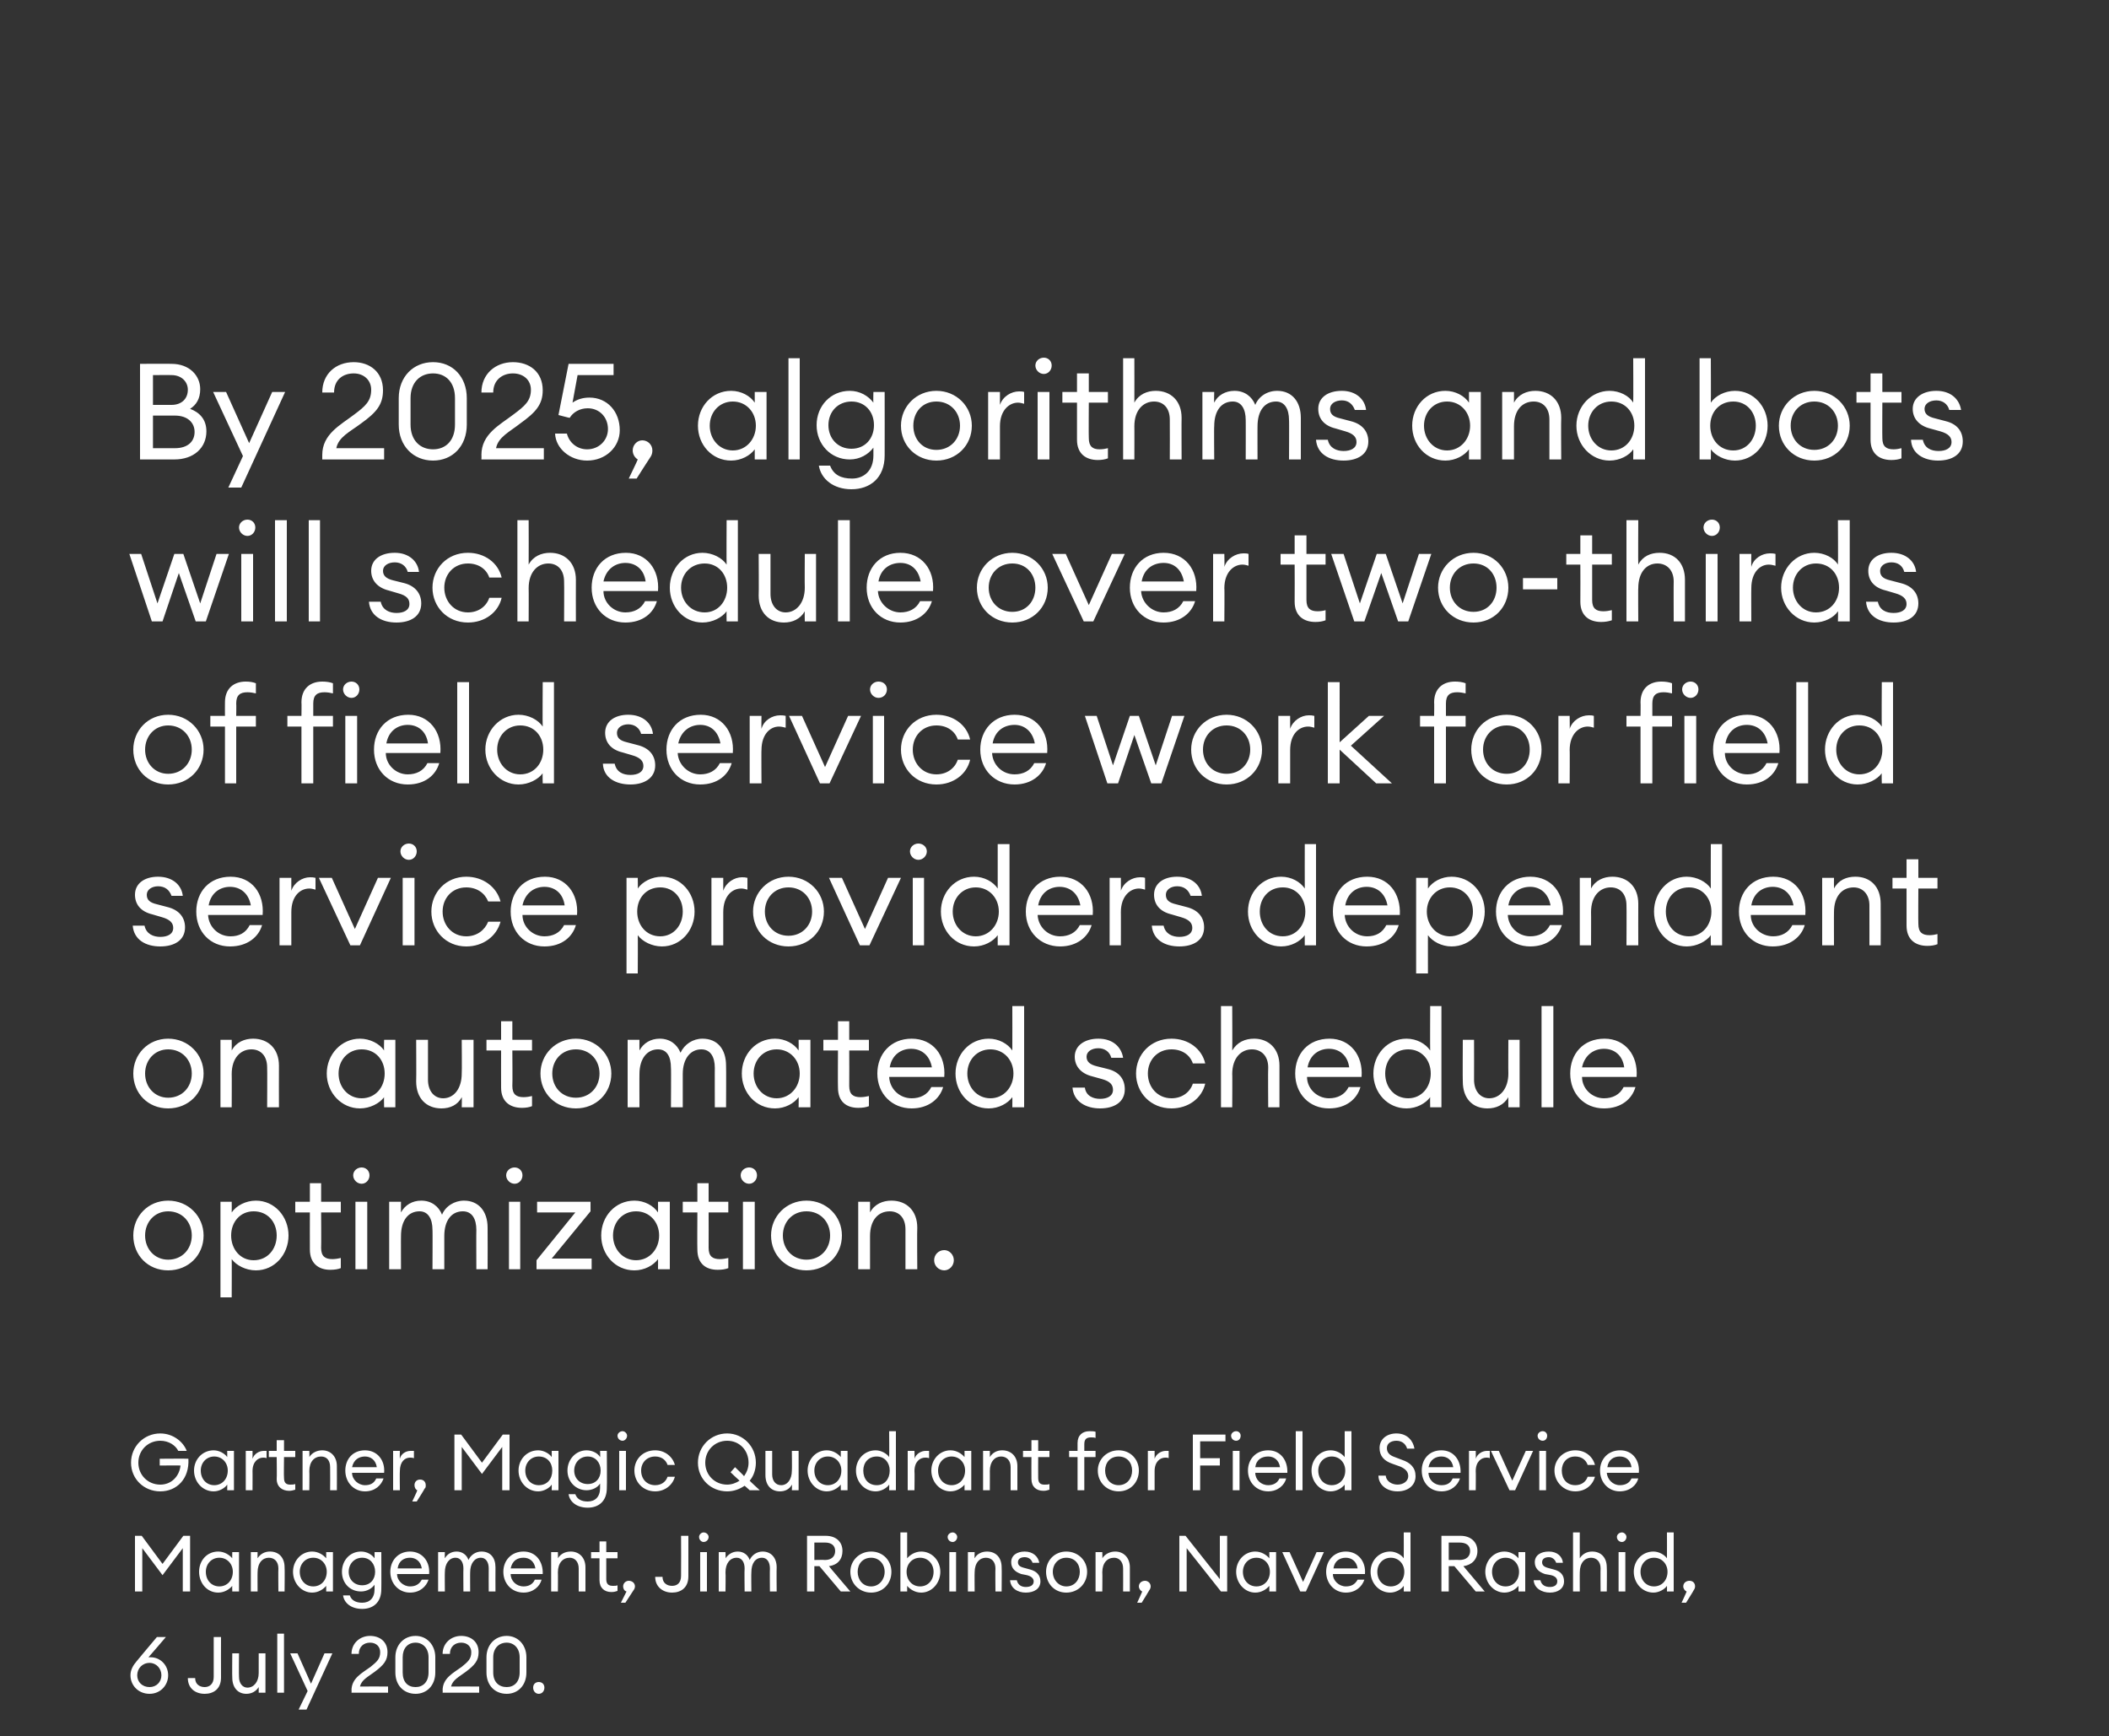 <?xml version="1.0" standalone="no"?><!DOCTYPE svg PUBLIC "-//W3C//DTD SVG 1.1//EN" "http://www.w3.org/Graphics/SVG/1.1/DTD/svg11.dtd"><svg xmlns="http://www.w3.org/2000/svg" version="1.1" width="375px" height="308.7px" viewBox="0 0 375 308.7"><rect x="0" y="0" width="375" height="308.7" fill="#333333" stroke="none"/><desc>By 2025, algorithms and bots will schedule over two-thirds of field service work for field service providers dependen</desc><defs/><g id="Polygon79208"><path d="m26.6 301.2c-2 0-3.4-1.5-3.4-3.3c0-1 .5-1.8 1.1-2.5c0-.03 3.6-4.3 3.6-4.3h1.6s-3.08 3.6-3.1 3.6h.4c1.7 0 3.1 1.4 3.1 3.2c0 1.8-1.4 3.3-3.3 3.3zm0-1.2c1.2 0 2.1-.9 2.1-2.1c0-1.2-.9-2.2-2.1-2.2c-1.3 0-2.2 1-2.2 2.2c0 1.2.9 2.1 2.2 2.1zm9.8 1.2c-1.7 0-3-1-3-2.8h1.3c0 1.1.8 1.6 1.7 1.6c.8 0 1.6-.5 1.6-1.8v-7.1h1.3s-.02 7.2 0 7.2c0 2.1-1.4 2.9-2.9 2.9zm4.9-7.2h1.2s-.04 4.16 0 4.2c0 1.1.6 1.9 1.5 1.9c1.1 0 2-1 2-2.6V294h1.2v7H46v-1c-.5.8-1.3 1.2-2.2 1.2c-1.5 0-2.5-1.1-2.5-2.9c-.04.04 0-4.3 0-4.3zm8-3.5h1.2V301h-1.2v-10.5zm3.8 13.5l1.6-3.3l-3.1-6.7h1.3l2.4 5.4l2.4-5.4h1.4l-4.6 10h-1.4zm15.9-3h-6.5s.05-.43 0-.4c0-2.2 1.9-3.1 3.4-4.2c1.1-.9 1.7-1.4 1.7-2.6c0-1-.7-1.7-1.8-1.7c-1.1 0-2 .7-2 2h-1.3c0-1.9 1.5-3.2 3.3-3.2c1.7 0 3.1 1 3.1 2.9c0 1.5-.7 2.3-2.3 3.5c-1.2.9-2.3 1.4-2.6 2.6c.03-.02 5 0 5 0v1.1zm4.9.2c-2.1 0-3.6-1.5-3.6-3.8v-2.7c0-2.2 1.5-3.8 3.6-3.8c2 0 3.5 1.6 3.5 3.8v2.7c0 2.3-1.5 3.8-3.5 3.8zm0-1.2c1.3 0 2.3-.9 2.3-2.6v-2.7c0-1.6-1-2.6-2.3-2.6c-1.4 0-2.3 1-2.3 2.6v2.7c0 1.7.9 2.6 2.3 2.6zm11.3 1h-6.5s.05-.43 0-.4c0-2.2 1.9-3.1 3.4-4.2c1.1-.9 1.7-1.4 1.7-2.6c0-1-.7-1.7-1.8-1.7c-1.1 0-2 .7-2 2h-1.3c0-1.9 1.5-3.2 3.3-3.2c1.7 0 3.1 1 3.1 2.9c0 1.5-.7 2.3-2.3 3.5c-1.2.9-2.3 1.4-2.6 2.6c.03-.02 5 0 5 0v1.1zm4.9.2c-2.1 0-3.6-1.5-3.6-3.8v-2.7c0-2.2 1.5-3.8 3.6-3.8c2 0 3.5 1.6 3.5 3.8v2.7c0 2.3-1.5 3.8-3.5 3.8zm0-1.2c1.3 0 2.3-.9 2.3-2.6v-2.7c0-1.6-1-2.6-2.3-2.6c-1.4 0-2.4 1-2.4 2.6v2.7c0 1.7 1 2.6 2.4 2.6zm5.7 1.2c-.6 0-1-.5-1-1.1c0-.6.4-1 1-1c.6 0 1 .4 1 1c0 .6-.4 1.1-1 1.1z" stroke="none" fill="#fff"/></g><g id="Polygon79207"><path d="m25.3 275.3v7.7H24v-9.9h1.2l3.7 5l3.7-5h1.2v9.9h-1.3v-7.7l-3.6 4.8l-3.6-4.8zm13.5.6c1.1 0 2 .6 2.5 1.2c-.03.02 0-1.1 0-1.1h1.2v7h-1.2s-.03-1.03 0-1c-.5.6-1.4 1.2-2.5 1.2c-2 0-3.4-1.7-3.4-3.7c0-2 1.4-3.6 3.4-3.6zm.2 1.1c-1.4 0-2.4 1.1-2.4 2.5c0 1.5 1 2.6 2.4 2.6c1.4 0 2.4-1.1 2.4-2.6c0-1.4-1-2.5-2.4-2.5zm5.6-1h1.2s-.02 1.12 0 1.1c.5-.8 1.3-1.2 2.2-1.2c1.6 0 2.6 1.1 2.6 2.8c.05.03 0 4.3 0 4.3h-1.1s-.04-4.09 0-4.1c0-1.2-.7-1.9-1.7-1.9c-1.1 0-2 .9-2 2.6c-.02-.03 0 3.4 0 3.4h-1.2v-7zm10.9-.1c1.1 0 2 .6 2.5 1.2V276h1.2v7H58v-1c-.5.6-1.4 1.2-2.5 1.2c-1.9 0-3.4-1.7-3.4-3.7c0-2 1.5-3.6 3.4-3.6zm.2 1.1c-1.4 0-2.4 1.1-2.4 2.5c0 1.5 1 2.6 2.4 2.6c1.4 0 2.4-1.1 2.4-2.6c0-1.4-1-2.5-2.4-2.5zm6.5 6.7c.3.9 1.1 1.3 2.2 1.3c1.3 0 2.2-.8 2.2-2.4v-.8c-.5.7-1.4 1.2-2.4 1.2c-2 0-3.4-1.5-3.4-3.5c0-2 1.4-3.6 3.4-3.6c1 0 1.9.5 2.4 1.2c.02.02 0-1.1 0-1.1h1.2s.03 6.62 0 6.6c0 2.4-1.5 3.5-3.4 3.5c-1.9 0-3.2-1-3.4-2.4h1.2zm2.2-6.7c-1.4 0-2.4 1.1-2.4 2.5c0 1.4 1 2.4 2.4 2.4c1.4 0 2.3-1 2.3-2.4c0-1.4-.9-2.5-2.3-2.5zm8.5 6.2c-2 0-3.5-1.6-3.5-3.7c0-2 1.4-3.6 3.5-3.6c2.2 0 3.6 1.8 3.4 4h-5.7c0 1.2 1.1 2.2 2.3 2.2c.9 0 1.6-.3 2.1-1.2h1.2c-.4 1.2-1.5 2.3-3.3 2.3zm-2.2-4.3h4.3c-.2-1.3-1.1-1.9-2.1-1.9c-1 0-2 .5-2.2 1.9zm7.2-2.9h1.2s-.03 1.12 0 1.1c.4-.7 1.1-1.2 2.1-1.2c1 0 1.8.6 2.1 1.5c.4-.9 1.3-1.5 2.3-1.5c1.6 0 2.5 1.1 2.5 2.8c-.02.05 0 4.3 0 4.3h-1.2s-.02-4.07 0-4.1c0-1.1-.5-1.9-1.4-1.9c-1.1 0-1.9 1-1.9 2.6c-.02-.03 0 3.4 0 3.4h-1.2s-.03-4.07 0-4.1c0-1.1-.5-1.9-1.4-1.9c-1.1 0-1.9 1-1.9 2.6c-.03-.03 0 3.4 0 3.4h-1.2v-7zm15.2 7.2c-2.1 0-3.6-1.6-3.6-3.7c0-2 1.4-3.6 3.6-3.6c2.2 0 3.5 1.8 3.4 4h-5.7c0 1.2 1 2.2 2.3 2.2c.8 0 1.6-.3 2-1.2h1.2c-.3 1.2-1.5 2.3-3.2 2.3zm-2.3-4.3h4.4c-.2-1.3-1.1-1.9-2.1-1.9c-1.1 0-2 .5-2.3 1.9zM98 276h1.2s.03 1.12 0 1.1c.5-.8 1.3-1.2 2.3-1.2c1.5 0 2.6 1.1 2.6 2.8v4.3h-1.2v-4.1c0-1.2-.7-1.9-1.6-1.9c-1.2 0-2.1.9-2.1 2.6c.03-.03 0 3.4 0 3.4H98v-7zm10.7 7.1c-1.2 0-2.1-.7-2.1-2.1v-3.9h-1.5V276h1.5v-1.9h1.2v1.9h2v1.1h-2v3.7c0 .9.4 1.2 1.2 1.2c.3 0 .6 0 .8-.1v1c-.3.1-.6.2-1.1.2zm2.5 1.9h-.8l1-2c-.4-.1-.6-.5-.6-.9c0-.6.5-1 1-1c.6 0 1.1.4 1.1 1c0 .2-.1.5-.2.6l-1.5 2.3zm8.3-1.8c-1.6 0-3-1-3-2.8h1.3c0 1.1.8 1.6 1.7 1.6c.9 0 1.6-.5 1.6-1.8c.03-.04 0-7.1 0-7.1h1.3s.01 7.2 0 7.2c0 2.1-1.4 2.9-2.9 2.9zm5.6-9c-.4 0-.8-.4-.8-.9c0-.4.4-.8.8-.8c.5 0 .9.4.9.8c0 .5-.4.9-.9.9zm-.6 1.8h1.2v7h-1.2v-7zm3.3 0h1.2s.05 1.12 0 1.1c.5-.7 1.2-1.2 2.2-1.2c1 0 1.8.6 2.1 1.5c.4-.9 1.3-1.5 2.3-1.5c1.5 0 2.5 1.1 2.5 2.8c-.04.05 0 4.3 0 4.3h-1.2s-.04-4.07 0-4.1c0-1.1-.5-1.9-1.4-1.9c-1.2 0-1.9 1-1.9 2.6c-.04-.03 0 3.4 0 3.4h-1.2s-.05-4.07 0-4.1c0-1.1-.5-1.9-1.4-1.9c-1.2 0-2 1-2 2.6c.05-.03 0 3.4 0 3.4h-1.2v-7zm15.7-2.9s3.34.01 3.3 0c1.9 0 3 1.1 3 2.7c0 1.5-.9 2.5-2.4 2.7c-.04.01 3.8 4.5 3.8 4.5h-1.7l-3.8-4.5h-.9v4.5h-1.3v-9.9zm3.2 4.3c1.1 0 1.8-.6 1.8-1.6c0-1-.7-1.5-1.8-1.5h-1.9v3.1s1.89-.04 1.9 0zm8.2 5.8c-2.1 0-3.7-1.6-3.7-3.7c0-2 1.6-3.6 3.7-3.6c2.1 0 3.6 1.6 3.6 3.6c0 2.1-1.5 3.7-3.6 3.7zm0-1.1c1.4 0 2.4-1.2 2.4-2.6c0-1.4-1-2.5-2.4-2.5c-1.5 0-2.4 1.1-2.4 2.5c0 1.4.9 2.6 2.4 2.6zm6.4.9h-1.2v-10.5h1.2v4.6c.5-.6 1.4-1.2 2.5-1.2c1.9 0 3.4 1.6 3.4 3.6c0 2-1.5 3.7-3.4 3.7c-1.1 0-2-.6-2.5-1.2v1zm2.3-6c-1.4 0-2.4 1.1-2.4 2.5c0 1.5 1 2.6 2.4 2.6c1.4 0 2.4-1.1 2.4-2.6c0-1.4-1-2.5-2.4-2.5zm5.8-2.8c-.5 0-.9-.4-.9-.9c0-.4.4-.8.9-.8c.4 0 .8.4.8.8c0 .5-.4.9-.8.9zm-.6 1.8h1.2v7h-1.2v-7zm3.3 0h1.2s-.03 1.12 0 1.1c.4-.8 1.3-1.2 2.2-1.2c1.6 0 2.6 1.1 2.6 2.8c.04.03 0 4.3 0 4.3H177s-.04-4.09 0-4.1c0-1.2-.7-1.9-1.7-1.9c-1.1 0-2 .9-2 2.6c-.03-.03 0 3.4 0 3.4h-1.2v-7zm10.3 7.2c-1.5 0-2.7-.8-2.8-2.2h1.2c.2.9.9 1.2 1.6 1.2c.8 0 1.4-.3 1.4-1c0-.5-.4-.9-1.2-1.1l-1-.2c-1.2-.4-1.8-1.1-1.8-2.1c0-1.2 1-1.9 2.4-1.9c1.5 0 2.4.9 2.6 2h-1.2c-.2-.6-.7-1-1.4-1c-.7 0-1.2.3-1.2.9c0 .5.3.8 1.1 1l1.1.3c1.1.3 1.8 1 1.8 2.1c0 1.3-1.1 2-2.6 2zm7.2 0c-2.1 0-3.6-1.6-3.6-3.7c0-2 1.5-3.6 3.6-3.6c2.1 0 3.7 1.6 3.7 3.6c0 2.1-1.6 3.7-3.7 3.7zm0-1.1c1.5 0 2.4-1.2 2.4-2.6c0-1.4-.9-2.5-2.4-2.5c-1.4 0-2.4 1.1-2.4 2.5c0 1.4 1 2.6 2.4 2.6zm5.2-6.1h1.2s.04 1.12 0 1.1c.5-.8 1.4-1.2 2.3-1.2c1.5 0 2.6 1.1 2.6 2.8v4.3h-1.2s.02-4.09 0-4.1c0-1.2-.7-1.9-1.6-1.9c-1.2 0-2.1.9-2.1 2.6c.04-.03 0 3.4 0 3.4h-1.2v-7zm8.2 9h-.8s.91-1.96.9-2c-.3-.1-.6-.5-.6-.9c0-.6.5-1 1.1-1c.5 0 1 .4 1 1c0 .2-.1.5-.2.6c.01.04-1.4 2.3-1.4 2.3zm14.1-2l-6.1-7.7v7.7h-1.3v-9.9h1.1l6.1 7.7v-7.7h1.3v9.9h-1.1zm6.1-7.1c1.1 0 2 .6 2.5 1.2V276h1.2v7h-1.2v-1c-.5.6-1.4 1.2-2.5 1.2c-1.9 0-3.4-1.7-3.4-3.7c0-2 1.5-3.6 3.4-3.6zm.2 1.1c-1.4 0-2.4 1.1-2.4 2.5c0 1.5 1 2.6 2.4 2.6c1.4 0 2.4-1.1 2.4-2.6c0-1.4-1-2.5-2.4-2.5zm4.6-1h1.3l2.4 5.3l2.4-5.3h1.3l-3.2 7h-1l-3.2-7zm11.3 7.2c-2 0-3.5-1.6-3.5-3.7c0-2 1.4-3.6 3.5-3.6c2.2 0 3.6 1.8 3.4 4H237c0 1.2 1.1 2.2 2.3 2.2c.9 0 1.6-.3 2.1-1.2h1.2c-.4 1.2-1.5 2.3-3.3 2.3zm-2.2-4.3h4.3c-.2-1.3-1.1-1.9-2.1-1.9c-1 0-2 .5-2.2 1.9zm10.1-3c1 0 2 .6 2.4 1.2c.02.02 0-4.6 0-4.6h1.2V283h-1.2s.02-1.03 0-1c-.4.6-1.4 1.2-2.4 1.2c-2 0-3.5-1.7-3.5-3.7c0-2 1.5-3.6 3.5-3.6zm.1 1.1c-1.4 0-2.4 1.1-2.4 2.5c0 1.5 1 2.6 2.4 2.6c1.4 0 2.4-1.1 2.4-2.6c0-1.4-1-2.5-2.4-2.5zm9-3.9s3.39.01 3.4 0c1.8 0 3 1.1 3 2.7c0 1.5-1 2.5-2.5 2.7l3.8 4.5h-1.6l-3.8-4.5h-1v4.5h-1.3v-9.9zm3.2 4.3c1.2 0 1.9-.6 1.9-1.6c0-1-.7-1.5-1.9-1.5h-1.9v3.1s1.94-.04 1.9 0zm8-1.5c1.1 0 2 .6 2.5 1.2V276h1.2v7H270v-1c-.5.6-1.4 1.2-2.5 1.2c-1.9 0-3.4-1.7-3.4-3.7c0-2 1.5-3.6 3.4-3.6zm.2 1.1c-1.4 0-2.4 1.1-2.4 2.5c0 1.5 1 2.6 2.4 2.6c1.4 0 2.4-1.1 2.4-2.6c0-1.4-1-2.5-2.4-2.5zm7.9 6.2c-1.5 0-2.8-.8-2.9-2.2h1.2c.2.9.9 1.2 1.7 1.2c.7 0 1.3-.3 1.3-1c0-.5-.3-.9-1.1-1.1l-1.1-.2c-1.2-.4-1.8-1.1-1.8-2.1c0-1.2 1-1.9 2.5-1.9c1.5 0 2.4.9 2.5 2h-1.2c-.2-.6-.7-1-1.3-1c-.7 0-1.2.3-1.2.9c0 .5.3.8 1 1l1.1.3c1.2.3 1.8 1 1.8 2.1c0 1.3-1.1 2-2.5 2zm4.1-10.7h1.2s-.02 4.62 0 4.6c.5-.8 1.3-1.2 2.2-1.2c1.6 0 2.6 1.1 2.6 2.8c.05.03 0 4.3 0 4.3h-1.1s-.04-4.09 0-4.1c0-1.2-.7-1.9-1.7-1.9c-1.1 0-2 .9-2 2.6c-.02-.03 0 3.4 0 3.4h-1.2v-10.5zm8.7 1.7c-.5 0-.9-.4-.9-.9c0-.4.4-.8.9-.8c.4 0 .8.4.8.8c0 .5-.4.9-.8.9zm-.6 1.8h1.2v7h-1.2v-7zm6.2-.1c1 0 2 .6 2.4 1.2c.02.02 0-4.6 0-4.6h1.2V283h-1.2s.02-1.03 0-1c-.4.6-1.4 1.2-2.4 1.2c-2 0-3.5-1.7-3.5-3.7c0-2 1.5-3.6 3.5-3.6zm.1 1.1c-1.4 0-2.4 1.1-2.4 2.5c0 1.5 1 2.6 2.4 2.6c1.4 0 2.4-1.1 2.4-2.6c0-1.4-1-2.5-2.4-2.5zm5.7 8h-.8s.92-1.96.9-2c-.3-.1-.6-.5-.6-.9c0-.6.5-1 1.1-1c.6 0 1 .4 1 1c0 .2-.1.5-.2.6c.02.04-1.4 2.3-1.4 2.3z" stroke="none" fill="#fff"/></g><g id="Polygon79206"><path d="m28.5 254.9c2.3 0 4.1 1.5 4.7 3.1h-1.5c-.5-1-1.7-1.8-3.2-1.8c-2.2 0-3.9 1.7-3.9 3.9c0 2.2 1.7 3.9 3.9 3.9c2 0 3.4-1.5 3.6-3.4c.03-.02-3.7 0-3.7 0v-1.2s5.06-.04 5.1 0c.2 3.6-2.1 5.8-5 5.8c-2.9 0-5.2-2.2-5.2-5.1c0-2.9 2.3-5.2 5.2-5.2zm9.5 3c1 0 2 .6 2.4 1.2c.02.02 0-1.1 0-1.1h1.2v7h-1.2s.02-1.03 0-1c-.4.6-1.4 1.2-2.4 1.2c-2 0-3.5-1.7-3.5-3.7c0-2 1.5-3.6 3.5-3.6zm.1 1.1c-1.4 0-2.4 1.1-2.4 2.5c0 1.5 1 2.6 2.4 2.6c1.4 0 2.4-1.1 2.4-2.6c0-1.4-1-2.5-2.4-2.5zm5.6-1h1.2s.02 1.4 0 1.4c.3-.9 1.2-1.4 2-1.4h.5v1.3c-.2-.1-.4-.1-.6-.1c-.9 0-1.9.7-1.9 2.4c.02-.03 0 3.4 0 3.4h-1.2v-7zm7.7 7.1c-1.2 0-2.2-.7-2.2-2.1c.05-.03 0-3.9 0-3.9h-1.4V258h1.4v-1.9h1.3v1.9h2v1.1h-2s-.05 3.72 0 3.7c0 .9.4 1.2 1.1 1.2c.3 0 .6 0 .9-.1v1c-.3.1-.7.2-1.1.2zm2.4-7.1h1.2s.04 1.12 0 1.1c.5-.8 1.4-1.2 2.3-1.2c1.5 0 2.6 1.1 2.6 2.8c.02.03 0 4.3 0 4.3h-1.2s.03-4.09 0-4.1c0-1.2-.6-1.9-1.6-1.9c-1.2 0-2.1.9-2.1 2.6c.04-.03 0 3.4 0 3.4h-1.2v-7zm11.1 7.2c-2 0-3.5-1.6-3.5-3.7c0-2 1.3-3.6 3.5-3.6c2.2 0 3.6 1.8 3.4 4h-5.7c0 1.2 1.1 2.2 2.3 2.2c.9 0 1.6-.3 2-1.2h1.3c-.4 1.2-1.5 2.3-3.3 2.3zm-2.3-4.3h4.4c-.2-1.3-1.1-1.9-2.1-1.9c-1 0-2 .5-2.3 1.9zm7.3-2.9h1.2s-.04 1.4 0 1.4c.2-.9 1.1-1.4 1.9-1.4h.6v1.3c-.3-.1-.5-.1-.7-.1c-.9 0-1.8.7-1.8 2.4c-.04-.03 0 3.4 0 3.4h-1.2v-7zm4.2 9h-.8s.94-1.96.9-2c-.3-.1-.5-.5-.5-.9c0-.6.4-1 1-1c.6 0 1 .4 1 1c0 .2 0 .5-.2.6c.04.04-1.4 2.3-1.4 2.3zm8-9.7v7.7h-1.3v-9.9h1.2l3.7 5l3.7-5h1.2v9.9h-1.3v-7.7l-3.6 4.8l-3.6-4.8zm13.6.6c1 0 2 .6 2.4 1.2c.02.02 0-1.1 0-1.1h1.2v7h-1.2s.02-1.03 0-1c-.4.6-1.4 1.2-2.4 1.2c-2 0-3.5-1.7-3.5-3.7c0-2 1.5-3.6 3.5-3.6zm.1 1.1c-1.4 0-2.4 1.1-2.4 2.5c0 1.5 1 2.6 2.4 2.6c1.5 0 2.4-1.1 2.4-2.6c0-1.4-.9-2.5-2.4-2.5zm6.5 6.7c.3.9 1.1 1.3 2.2 1.3c1.3 0 2.2-.8 2.2-2.4v-.8c-.4.7-1.4 1.2-2.4 1.2c-1.9 0-3.4-1.5-3.4-3.5c0-2 1.5-3.6 3.4-3.6c1 0 2 .5 2.4 1.2c.05.02 0-1.1 0-1.1h1.2s.05 6.62 0 6.6c0 2.4-1.5 3.5-3.4 3.5c-1.9 0-3.2-1-3.4-2.4h1.2zm2.2-6.7c-1.4 0-2.4 1.1-2.4 2.5c0 1.4 1 2.4 2.4 2.4c1.4 0 2.3-1 2.3-2.4c0-1.4-.9-2.5-2.3-2.5zm6.2-2.8c-.5 0-.9-.4-.9-.9c0-.4.4-.8.9-.8c.4 0 .8.4.8.8c0 .5-.4.9-.8.9zm-.6 1.8h1.2v7h-1.2v-7zm6.4 7.2c-2.2 0-3.7-1.7-3.7-3.7c0-2 1.5-3.6 3.7-3.6c1.7 0 3.1 1.1 3.5 2.6h-1.3c-.3-.9-1.1-1.5-2.2-1.5c-1.5 0-2.5 1.1-2.5 2.5c0 1.5 1 2.6 2.5 2.6c1.1 0 1.9-.6 2.2-1.5h1.3c-.4 1.5-1.8 2.6-3.5 2.6zm15.9-1c-.9.6-1.9 1-3.1 1c-2.9 0-5.2-2.2-5.2-5.1c0-2.9 2.3-5.2 5.2-5.2c2.8 0 5.1 2.3 5.1 5.2c0 1.2-.4 2.4-1.1 3.2c-.02.04 1.8 1.7 1.8 1.7h-1.8s-.89-.82-.9-.8zm-3.1-.2c.8 0 1.6-.3 2.2-.7c-.03.01-1.6-1.5-1.6-1.5l.8-.9s1.64 1.57 1.6 1.6c.5-.7.8-1.5.8-2.4c0-2.2-1.6-3.9-3.8-3.9c-2.2 0-3.9 1.7-3.9 3.9c0 2.2 1.7 3.9 3.9 3.9zm6.8-6h1.2v4.2c0 1.1.6 1.9 1.6 1.9c1.1 0 1.9-1 1.9-2.6c.04.02 0-3.5 0-3.5h1.2v7h-1.2s.04-1.03 0-1c-.4.8-1.2 1.2-2.1 1.2c-1.6 0-2.6-1.1-2.6-2.9V258zm10.9-.1c1.1 0 2 .6 2.5 1.2c-.01.02 0-1.1 0-1.1h1.2v7h-1.2v-1c-.5.6-1.4 1.2-2.5 1.2c-1.9 0-3.4-1.7-3.4-3.7c0-2 1.5-3.6 3.4-3.6zm.2 1.1c-1.4 0-2.4 1.1-2.4 2.5c0 1.5 1 2.6 2.4 2.6c1.4 0 2.4-1.1 2.4-2.6c0-1.4-1-2.5-2.4-2.5zm8.5-1.1c1 0 2 .6 2.4 1.2c.04.02 0-4.6 0-4.6h1.2V265h-1.2s.04-1.03 0-1c-.4.6-1.4 1.2-2.4 1.2c-2 0-3.5-1.7-3.5-3.7c0-2 1.5-3.6 3.5-3.6zm.2 1.1c-1.5 0-2.4 1.1-2.4 2.5c0 1.5.9 2.6 2.4 2.6c1.4 0 2.3-1.1 2.3-2.6c0-1.4-.9-2.5-2.3-2.5zm5.5-1h1.2s.05 1.4 0 1.4c.3-.9 1.2-1.4 2-1.4h.6v1.3c-.3-.1-.5-.1-.7-.1c-.9 0-1.9.7-1.9 2.4c.05-.03 0 3.4 0 3.4h-1.2v-7zm7.6-.1c1.1 0 2 .6 2.5 1.2c.01.02 0-1.1 0-1.1h1.2v7h-1.2v-1c-.5.6-1.4 1.2-2.5 1.2c-1.9 0-3.4-1.7-3.4-3.7c0-2 1.5-3.6 3.4-3.6zm.2 1.1c-1.4 0-2.4 1.1-2.4 2.5c0 1.5 1 2.6 2.4 2.6c1.4 0 2.4-1.1 2.4-2.6c0-1.4-1-2.5-2.4-2.5zm5.6-1h1.2s.02 1.12 0 1.1c.5-.8 1.3-1.2 2.2-1.2c1.6 0 2.7 1.1 2.7 2.8v4.3h-1.2v-4.1c0-1.2-.7-1.9-1.7-1.9c-1.1 0-2 .9-2 2.6c.02-.03 0 3.4 0 3.4h-1.2v-7zm10.7 7.1c-1.2 0-2.1-.7-2.1-2.1c-.02-.03 0-3.9 0-3.9h-1.5V258h1.5v-1.9h1.2v1.9h2v1.1h-2s-.02 3.72 0 3.7c0 .9.4 1.2 1.1 1.2c.3 0 .7 0 .9-.1v1c-.3.1-.6.2-1.1.2zm6.1-6h-1.5V258h1.5v-1.4c0-1.4.9-2.1 2.1-2.1c.4 0 .8 0 1.1.1v1.1c-.2-.1-.6-.1-.8-.1c-.8 0-1.2.3-1.2 1.2v1.2h2v1.1h-2v5.9h-1.2v-5.9zm7.3 6.1c-2.1 0-3.7-1.6-3.7-3.7c0-2 1.6-3.6 3.7-3.6c2.1 0 3.6 1.6 3.6 3.6c0 2.1-1.5 3.7-3.6 3.7zm0-1.1c1.5 0 2.4-1.2 2.4-2.6c0-1.4-.9-2.5-2.4-2.5c-1.5 0-2.4 1.1-2.4 2.5c0 1.4.9 2.6 2.4 2.6zm5.2-6.1h1.2v1.4c.3-.9 1.2-1.4 2-1.4h.5v1.3c-.2-.1-.4-.1-.6-.1c-.9 0-1.9.7-1.9 2.4v3.4h-1.2v-7zm8-2.9h5.8v1.2h-4.5v3h3.5v1.3h-3.5v4.4h-1.3v-9.9zm7.7 1.1c-.5 0-.9-.4-.9-.9c0-.4.4-.8.9-.8c.5 0 .8.4.8.8c0 .5-.3.9-.8.9zm-.6 1.8h1.2v7h-1.2v-7zm6.3 7.2c-2.1 0-3.6-1.6-3.6-3.7c0-2 1.4-3.6 3.6-3.6c2.2 0 3.5 1.8 3.4 4h-5.7c0 1.2 1 2.2 2.3 2.2c.8 0 1.6-.3 2-1.2h1.2c-.3 1.2-1.5 2.3-3.2 2.3zm-2.3-4.3h4.4c-.2-1.3-1.1-1.9-2.1-1.9c-1.1 0-2.1.5-2.3 1.9zm7.2-6.4h1.2V265h-1.2v-10.5zm6.2 3.4c1.1 0 2 .6 2.5 1.2v-4.6h1.2V265h-1.2v-1c-.5.6-1.4 1.2-2.5 1.2c-1.9 0-3.4-1.7-3.4-3.7c0-2 1.5-3.6 3.4-3.6zm.2 1.1c-1.4 0-2.4 1.1-2.4 2.5c0 1.5 1 2.6 2.4 2.6c1.4 0 2.4-1.1 2.4-2.6c0-1.4-1-2.5-2.4-2.5zm9.6 3.4c.1 1.1 1.2 1.6 2.1 1.6c1 0 1.9-.6 1.9-1.5c0-.8-.5-1.3-1.4-1.7l-1.4-.5c-1.5-.5-2.3-1.4-2.3-2.8c0-1.6 1.3-2.6 3-2.6c2 0 3 1.4 3.2 2.7h-1.3c-.3-1-1.1-1.4-1.9-1.4c-1 0-1.7.5-1.7 1.3c0 .8.5 1.3 1.4 1.6l1.3.5c1.5.5 2.4 1.4 2.4 2.9c0 1.6-1.3 2.7-3.2 2.7c-2.1 0-3.4-1.3-3.4-2.8h1.3zm9.9 2.8c-2.1 0-3.5-1.6-3.5-3.7c0-2 1.3-3.6 3.5-3.6c2.2 0 3.5 1.8 3.4 4H254c0 1.2 1 2.2 2.3 2.2c.9 0 1.6-.3 2-1.2h1.3c-.4 1.2-1.5 2.3-3.3 2.3zm-2.3-4.3h4.4c-.2-1.3-1.1-1.9-2.1-1.9c-1 0-2 .5-2.3 1.9zm7.2-2.9h1.2s.04 1.4 0 1.4c.3-.9 1.2-1.4 2-1.4h.5v1.3c-.2-.1-.4-.1-.6-.1c-.9 0-1.9.7-1.9 2.4c.04-.03 0 3.4 0 3.4h-1.2v-7zm3.9 0h1.4l2.4 5.3l2.4-5.3h1.3l-3.2 7h-1l-3.3-7zm9.2-1.8c-.5 0-.9-.4-.9-.9c0-.4.4-.8.9-.8c.5 0 .8.4.8.8c0 .5-.3.9-.8.9zm-.6 1.8h1.2v7h-1.2v-7zm6.4 7.2c-2.1 0-3.7-1.7-3.7-3.7c0-2 1.6-3.6 3.7-3.6c1.8 0 3.1 1.1 3.5 2.6h-1.3c-.3-.9-1.1-1.5-2.2-1.5c-1.5 0-2.4 1.1-2.4 2.5c0 1.5.9 2.6 2.4 2.6c1.1 0 1.9-.6 2.2-1.5h1.3c-.4 1.5-1.7 2.6-3.5 2.6zm7.9 0c-2 0-3.5-1.6-3.5-3.7c0-2 1.4-3.6 3.6-3.6c2.2 0 3.5 1.8 3.3 4h-5.7c.1 1.2 1.1 2.2 2.3 2.2c.9 0 1.7-.3 2.1-1.2h1.2c-.3 1.2-1.5 2.3-3.3 2.3zm-2.2-4.3h4.3c-.2-1.3-1-1.9-2.1-1.9c-1 0-2 .5-2.2 1.9z" stroke="none" fill="#fff"/></g><g id="Polygon79205"><path d="m29.9 225.9c-3.6 0-6.2-2.7-6.2-6.2c0-3.4 2.6-6.2 6.2-6.2c3.6 0 6.3 2.8 6.3 6.2c0 3.5-2.7 6.2-6.3 6.2zm0-1.9c2.5 0 4.2-1.9 4.2-4.3c0-2.4-1.7-4.3-4.2-4.3c-2.4 0-4.1 1.9-4.1 4.3c0 2.4 1.7 4.3 4.1 4.3zm9.3-10.3h2s.03 1.85 0 1.9c.8-1.2 2.5-2.1 4.3-2.1c3.3 0 5.8 2.8 5.8 6.2c0 3.4-2.5 6.2-5.8 6.2c-1.8 0-3.5-.9-4.3-2c.03-.04 0 6.8 0 6.8h-2v-17zm5.9 1.7c-2.4 0-4 1.9-4 4.3c0 2.4 1.6 4.4 4 4.4c2.5 0 4.1-2 4.1-4.4c0-2.4-1.6-4.3-4.1-4.3zm13.6 10.4c-2 0-3.6-1.1-3.6-3.6c-.02-.05 0-6.6 0-6.6h-2.6v-1.9h2.6v-3.3h2v3.3h3.5v1.9h-3.5s.04 6.29 0 6.3c0 1.5.7 2 2 2c.5 0 1.1-.1 1.5-.2v1.8c-.5.2-1.1.3-1.9.3zm5.6-15.3c-.8 0-1.5-.7-1.5-1.5c0-.8.7-1.4 1.5-1.4c.8 0 1.4.6 1.4 1.4c0 .8-.6 1.5-1.4 1.5zm-1.1 3.2h2.1v12h-2.1v-12zm6 0h2.1s-.02 1.85 0 1.9c.7-1.3 2-2.1 3.6-2.1c1.8 0 3.1 1 3.7 2.5c.6-1.5 2.2-2.5 3.9-2.5c2.6 0 4.2 1.9 4.2 4.8c.03.04 0 7.4 0 7.4h-2s-.03-7.05 0-7c0-2-.8-3.3-2.4-3.3c-2 0-3.3 1.6-3.3 4.4v5.9h-2.1s.04-7.05 0-7c0-2-.8-3.3-2.3-3.3c-2 0-3.3 1.6-3.3 4.4c-.02-.05 0 5.9 0 5.9h-2.1v-12zm22.3-3.2c-.8 0-1.5-.7-1.5-1.5c0-.8.7-1.4 1.5-1.4c.8 0 1.4.6 1.4 1.4c0 .8-.6 1.5-1.4 1.5zm-1 3.2h2v12h-2v-12zm4.9 10.4l6.9-8.5h-6.8v-1.9h9.5v1.7l-6.9 8.4h7.1v1.9h-9.8v-1.6zm17.4-10.6c1.8 0 3.4.9 4.2 2.1c.02-.05 0-1.9 0-1.9h2.1v12H117s.02-1.84 0-1.8c-.8 1.1-2.4 2-4.2 2c-3.4 0-5.9-2.8-5.9-6.2c0-3.4 2.5-6.2 5.9-6.2zm.3 1.9c-2.4 0-4.1 1.9-4.1 4.3c0 2.4 1.7 4.4 4.1 4.4c2.4 0 4.1-2 4.1-4.4c0-2.4-1.7-4.3-4.1-4.3zm14.5 10.4c-2.1 0-3.6-1.1-3.6-3.6c-.04-.05 0-6.6 0-6.6h-2.6v-1.9h2.6v-3.3h2v3.3h3.5v1.9H126s.02 6.29 0 6.3c0 1.5.7 2 2 2c.5 0 1.1-.1 1.5-.2v1.8c-.5.2-1.1.3-1.9.3zm5.6-15.3c-.8 0-1.5-.7-1.5-1.5c0-.8.7-1.4 1.5-1.4c.8 0 1.4.6 1.4 1.4c0 .8-.6 1.5-1.4 1.5zm-1.1 3.2h2.1v12h-2.1v-12zm11.3 12.2c-3.6 0-6.3-2.7-6.3-6.2c0-3.4 2.7-6.2 6.3-6.2c3.6 0 6.3 2.8 6.3 6.2c0 3.5-2.7 6.2-6.3 6.2zm0-1.9c2.5 0 4.2-1.9 4.2-4.3c0-2.4-1.7-4.3-4.2-4.3c-2.5 0-4.2 1.9-4.2 4.3c0 2.4 1.7 4.3 4.2 4.3zm9.2-10.3h2.1v1.9c.8-1.5 2.3-2.1 3.8-2.1c2.7 0 4.6 1.8 4.6 4.8c-.05.01 0 7.4 0 7.4H161v-7.1c0-2-1.1-3.2-2.8-3.2c-2 0-3.5 1.5-3.5 4.4v5.9h-2.1v-12zm15.3 12.2c-1 0-1.8-.8-1.8-1.8c0-1 .8-1.8 1.8-1.8c.9 0 1.7.8 1.7 1.8c0 1-.8 1.8-1.7 1.8z" stroke="none" fill="#fff"/></g><g id="Polygon79204"><path d="m29.9 197.1c-3.6 0-6.2-2.7-6.2-6.2c0-3.4 2.6-6.2 6.2-6.2c3.6 0 6.3 2.8 6.3 6.2c0 3.5-2.7 6.2-6.3 6.2zm0-1.9c2.5 0 4.2-1.9 4.2-4.3c0-2.4-1.7-4.3-4.2-4.3c-2.4 0-4.1 1.9-4.1 4.3c0 2.4 1.7 4.3 4.1 4.3zm9.3-10.3h2s.03 1.85 0 1.9c.8-1.5 2.3-2.1 3.8-2.1c2.7 0 4.6 1.8 4.6 4.8c-.02.01 0 7.4 0 7.4h-2.1s.04-7.07 0-7.1c0-2-1.1-3.2-2.8-3.2c-1.9 0-3.5 1.5-3.5 4.4c.03-.05 0 5.9 0 5.9h-2v-12zm24.8-.2c1.8 0 3.5.9 4.3 2.1c-.05-.05 0-1.9 0-1.9h2v12h-2s-.05-1.84 0-1.8c-.8 1.1-2.5 2-4.3 2c-3.3 0-5.9-2.8-5.9-6.2c0-3.4 2.6-6.2 5.9-6.2zm.3 1.9c-2.4 0-4.1 1.9-4.1 4.3c0 2.4 1.7 4.4 4.1 4.4c2.5 0 4.1-2 4.1-4.4c0-2.4-1.6-4.3-4.1-4.3zm9.7-1.7h2.1v7.1c0 2 1.1 3.3 2.7 3.3c1.9 0 3.3-1.7 3.3-4.4c.05-.04 0-6 0-6h2.1v12h-2.1s.05-1.84 0-1.8c-.7 1.4-2.1 2-3.6 2c-2.7 0-4.5-1.8-4.5-4.8c.04-.03 0-7.4 0-7.4zM92.8 197c-2.1 0-3.7-1.1-3.7-3.6c-.02-.05 0-6.6 0-6.6h-2.6v-1.9h2.6v-3.3h2v3.3h3.5v1.9h-3.5s.05 6.29 0 6.3c0 1.5.7 2 2 2c.5 0 1.1-.1 1.5-.2v1.8c-.5.2-1.1.3-1.8.3zm9.6.1c-3.6 0-6.3-2.7-6.3-6.2c0-3.4 2.7-6.2 6.3-6.2c3.6 0 6.3 2.8 6.3 6.2c0 3.5-2.7 6.2-6.3 6.2zm0-1.9c2.5 0 4.2-1.9 4.2-4.3c0-2.4-1.7-4.3-4.2-4.3c-2.5 0-4.2 1.9-4.2 4.3c0 2.4 1.7 4.3 4.2 4.3zm9.2-10.3h2.1s-.02 1.85 0 1.9c.7-1.3 2-2.1 3.6-2.1c1.8 0 3.1 1 3.7 2.5c.7-1.5 2.2-2.5 3.9-2.5c2.7 0 4.2 1.9 4.2 4.8c.04.04 0 7.4 0 7.4h-2s-.02-7.05 0-7c0-2-.8-3.3-2.4-3.3c-1.9 0-3.3 1.6-3.3 4.4v5.9h-2.1s.05-7.05 0-7c0-2-.7-3.3-2.3-3.3c-1.9 0-3.3 1.6-3.3 4.4c-.02-.05 0 5.9 0 5.9h-2.1v-12zm26.2-.2c1.8 0 3.4.9 4.2 2.1c.03-.05 0-1.9 0-1.9h2.1v12H142s.03-1.84 0-1.8c-.8 1.1-2.4 2-4.2 2c-3.4 0-5.9-2.8-5.9-6.2c0-3.4 2.5-6.2 5.9-6.2zm.3 1.9c-2.4 0-4.1 1.9-4.1 4.3c0 2.4 1.7 4.4 4.1 4.4c2.4 0 4.1-2 4.1-4.4c0-2.4-1.7-4.3-4.1-4.3zm14.5 10.4c-2.1 0-3.6-1.1-3.6-3.6c-.04-.05 0-6.6 0-6.6h-2.6v-1.9h2.6v-3.3h2v3.3h3.5v1.9H151s.03 6.29 0 6.3c0 1.5.7 2 2 2c.5 0 1.1-.1 1.5-.2v1.8c-.5.2-1.1.3-1.9.3zm9.5.1c-3.5 0-6.1-2.6-6.1-6.2c0-3.5 2.4-6.2 6.1-6.2c3.8 0 6.1 3 5.8 6.8h-9.8c.1 2.1 1.8 3.8 4 3.8c1.5 0 2.8-.6 3.5-2h2.1c-.6 2.1-2.6 3.8-5.6 3.8zm-3.9-7.3h7.5c-.4-2.2-1.9-3.3-3.7-3.3c-1.7 0-3.4 1-3.8 3.3zm17.6-5.1c1.8 0 3.4.9 4.2 2.1c.02-.05 0-7.9 0-7.9h2.1v18H180s.02-1.84 0-1.8c-.8 1.1-2.4 2-4.2 2c-3.4 0-5.9-2.8-5.9-6.2c0-3.4 2.5-6.2 5.9-6.2zm.3 1.9c-2.4 0-4.1 1.9-4.1 4.3c0 2.4 1.7 4.4 4.1 4.4c2.4 0 4.1-2 4.1-4.4c0-2.4-1.7-4.3-4.1-4.3zm19.5 10.5c-2.5 0-4.7-1.2-4.9-3.7h2.2c.2 1.5 1.5 2 2.7 2c1.3 0 2.3-.5 2.3-1.6c0-.9-.5-1.5-1.9-1.9l-1.8-.5c-2-.5-3.1-1.8-3.1-3.5c0-2 1.8-3.2 4.2-3.2c2.6 0 4.1 1.5 4.4 3.4h-2.1c-.3-1.1-1.2-1.7-2.3-1.7c-1.2 0-2.1.6-2.1 1.5c0 .9.6 1.4 1.8 1.7l2 .5c2 .5 3 1.8 3 3.6c0 2.3-1.9 3.4-4.4 3.4zm12.7 0c-3.7 0-6.3-2.8-6.3-6.2c0-3.4 2.6-6.2 6.3-6.2c3 0 5.4 1.8 6 4.4h-2.2c-.5-1.5-1.9-2.5-3.8-2.5c-2.5 0-4.2 1.9-4.2 4.3c0 2.4 1.7 4.4 4.2 4.4c1.9 0 3.3-1.1 3.8-2.6h2.2c-.6 2.6-3 4.4-6 4.4zm8.8-18.2h2s.04 7.85 0 7.9c.9-1.5 2.3-2.1 3.9-2.1c2.6 0 4.5 1.8 4.5 4.8c-.01.01 0 7.4 0 7.4h-2s-.05-7.07 0-7.1c0-2-1.2-3.2-2.9-3.2c-1.9 0-3.5 1.5-3.5 4.4c.04-.05 0 5.9 0 5.9h-2v-18zm19.2 18.2c-3.5 0-6-2.6-6-6.2c0-3.5 2.3-6.2 6.1-6.2c3.7 0 6 3 5.7 6.8h-9.7c0 2.1 1.8 3.8 3.9 3.8c1.5 0 2.8-.6 3.5-2h2.1c-.6 2.1-2.5 3.8-5.6 3.8zm-3.8-7.3h7.4c-.3-2.2-1.8-3.3-3.6-3.3c-1.7 0-3.4 1-3.8 3.3zm17.6-5.1c1.8 0 3.4.9 4.2 2.1c-.03-.05 0-7.9 0-7.9h2v18h-2s-.03-1.84 0-1.8c-.8 1.1-2.4 2-4.2 2c-3.4 0-5.9-2.8-5.9-6.2c0-3.4 2.5-6.2 5.9-6.2zm.3 1.9c-2.5 0-4.1 1.9-4.1 4.3c0 2.4 1.6 4.4 4.1 4.4c2.4 0 4-2 4-4.4c0-2.4-1.6-4.3-4-4.3zm9.7-1.7h2s.02 7.06 0 7.1c0 2 1.1 3.3 2.7 3.3c1.9 0 3.4-1.7 3.4-4.4c-.03-.04 0-6 0-6h2v12h-2s-.03-1.84 0-1.8c-.8 1.4-2.2 2-3.7 2c-2.7 0-4.4-1.8-4.4-4.8c-.04-.03 0-7.4 0-7.4zm14-6h2.1v18h-2.1v-18zm11.1 18.2c-3.5 0-6-2.6-6-6.2c0-3.5 2.3-6.2 6.1-6.2c3.7 0 6 3 5.7 6.8h-9.7c0 2.1 1.8 3.8 3.9 3.8c1.5 0 2.8-.6 3.5-2h2.1c-.6 2.1-2.5 3.8-5.6 3.8zm-3.9-7.3h7.5c-.3-2.2-1.8-3.3-3.6-3.3c-1.7 0-3.4 1-3.9 3.3z" stroke="none" fill="#fff"/></g><g id="Polygon79203"><path d="m28.5 168.3c-2.6 0-4.7-1.2-4.9-3.7h2.1c.3 1.5 1.6 2 2.8 2c1.3 0 2.3-.5 2.3-1.6c0-.9-.6-1.5-2-1.9l-1.7-.5c-2.1-.5-3.1-1.8-3.1-3.5c0-2 1.7-3.2 4.1-3.2c2.6 0 4.2 1.5 4.4 3.4h-2c-.4-1.1-1.2-1.7-2.4-1.7c-1.1 0-2 .6-2 1.5c0 .9.5 1.4 1.8 1.7l1.9.5c2 .5 3.1 1.8 3.1 3.6c0 2.3-1.9 3.4-4.4 3.4zm12.4 0c-3.5 0-6-2.6-6-6.2c0-3.5 2.3-6.2 6.1-6.2c3.8 0 6 3 5.7 6.8H37c.1 2.1 1.8 3.8 4 3.8c1.5 0 2.7-.6 3.4-2h2.2c-.6 2.1-2.6 3.8-5.7 3.8zm-3.8-7.3h7.5c-.4-2.2-1.9-3.3-3.7-3.3c-1.7 0-3.4 1-3.8 3.3zm12.6-4.9h2.1v2.3c.5-1.5 2-2.4 3.3-2.4c.4 0 .6 0 1 .1v2.1c-.4-.1-.7-.2-1.1-.2c-1.6 0-3.2 1.3-3.2 4.2v5.9h-2.1v-12zm7 0h2.3l4.1 9.1l4.1-9.1h2.3l-5.5 12h-1.7l-5.6-12zm16-3.2c-.8 0-1.5-.7-1.5-1.5c0-.8.7-1.4 1.5-1.4c.8 0 1.4.6 1.4 1.4c0 .8-.6 1.5-1.4 1.5zm-1.1 3.2h2.1v12h-2.1v-12zm11.3 12.2c-3.6 0-6.2-2.8-6.2-6.2c0-3.4 2.6-6.2 6.2-6.2c3 0 5.4 1.8 6.1 4.4h-2.2c-.6-1.5-2-2.5-3.9-2.5c-2.5 0-4.2 1.9-4.2 4.3c0 2.4 1.7 4.4 4.2 4.4c1.9 0 3.3-1.1 3.9-2.6h2.2c-.7 2.6-3.1 4.4-6.1 4.4zm13.9 0c-3.5 0-6-2.6-6-6.2c0-3.5 2.3-6.2 6.1-6.2c3.7 0 6 3 5.7 6.8h-9.7c0 2.1 1.8 3.8 3.9 3.8c1.5 0 2.8-.6 3.5-2h2.1c-.6 2.1-2.5 3.8-5.6 3.8zm-3.9-7.3h7.5c-.3-2.2-1.8-3.3-3.6-3.3c-1.7 0-3.4 1-3.9 3.3zm18.5-4.9h2s.04 1.85 0 1.9c.8-1.2 2.5-2.1 4.3-2.1c3.3 0 5.8 2.8 5.8 6.2c0 3.4-2.5 6.2-5.8 6.2c-1.8 0-3.5-.9-4.3-2c.04-.04 0 6.8 0 6.8h-2v-17zm6 1.7c-2.5 0-4.1 1.9-4.1 4.3c0 2.4 1.6 4.4 4.1 4.4c2.4 0 4-2 4-4.4c0-2.4-1.6-4.3-4-4.3zm9.1-1.7h2.1v2.3c.5-1.5 2-2.4 3.3-2.4c.4 0 .6 0 1 .1v2.1c-.4-.1-.7-.2-1.1-.2c-1.6 0-3.2 1.3-3.2 4.2v5.9h-2.1v-12zm13.7 12.2c-3.6 0-6.3-2.7-6.3-6.2c0-3.4 2.7-6.2 6.3-6.2c3.6 0 6.3 2.8 6.3 6.2c0 3.5-2.7 6.2-6.3 6.2zm0-1.9c2.5 0 4.2-1.9 4.2-4.3c0-2.4-1.7-4.3-4.2-4.3c-2.5 0-4.2 1.9-4.2 4.3c0 2.4 1.7 4.3 4.2 4.3zm7.2-10.3h2.3l4.1 9.1l4.1-9.1h2.3l-5.6 12h-1.7l-5.5-12zm15.9-3.2c-.8 0-1.5-.7-1.5-1.5c0-.8.7-1.4 1.5-1.4c.8 0 1.5.6 1.5 1.4c0 .8-.7 1.5-1.5 1.5zm-1 3.2h2v12h-2v-12zm10.9-.2c1.8 0 3.4.9 4.2 2.1v-7.9h2.1v18h-2.1v-1.8c-.8 1.1-2.4 2-4.2 2c-3.4 0-5.9-2.8-5.9-6.2c0-3.4 2.5-6.2 5.9-6.2zm.3 1.9c-2.4 0-4.1 1.9-4.1 4.3c0 2.4 1.7 4.4 4.1 4.4c2.4 0 4.1-2 4.1-4.4c0-2.4-1.7-4.3-4.1-4.3zm15 10.5c-3.5 0-6.1-2.6-6.1-6.2c0-3.5 2.4-6.2 6.1-6.2c3.8 0 6.1 3 5.8 6.8h-9.8c.1 2.1 1.8 3.8 4 3.8c1.5 0 2.8-.6 3.5-2h2.1c-.6 2.1-2.6 3.8-5.6 3.8zm-3.9-7.3h7.5c-.4-2.2-1.9-3.3-3.7-3.3c-1.7 0-3.4 1-3.8 3.3zm12.7-4.9h2s.02 2.33 0 2.3c.5-1.5 2-2.4 3.4-2.4c.3 0 .6 0 .9.1v2.1c-.4-.1-.7-.2-1.1-.2c-1.5 0-3.2 1.3-3.2 4.2c.02-.05 0 5.9 0 5.9h-2v-12zm12.4 12.2c-2.6 0-4.7-1.2-4.9-3.7h2.1c.3 1.5 1.6 2 2.8 2c1.3 0 2.3-.5 2.3-1.6c0-.9-.6-1.5-2-1.9l-1.7-.5c-2.1-.5-3.1-1.8-3.1-3.5c0-2 1.7-3.2 4.1-3.2c2.6 0 4.2 1.5 4.4 3.4h-2c-.4-1.1-1.2-1.7-2.4-1.7c-1.1 0-2 .6-2 1.5c0 .9.5 1.4 1.8 1.7l1.9.5c2 .5 3.1 1.8 3.1 3.6c0 2.3-1.9 3.4-4.4 3.4zm18.1-12.4c1.8 0 3.4.9 4.2 2.1c-.02-.05 0-7.9 0-7.9h2v18h-2s-.02-1.84 0-1.8c-.8 1.1-2.4 2-4.2 2c-3.4 0-5.9-2.8-5.9-6.2c0-3.4 2.5-6.2 5.9-6.2zm.3 1.9c-2.5 0-4.1 1.9-4.1 4.3c0 2.4 1.6 4.4 4.1 4.4c2.4 0 4-2 4-4.4c0-2.4-1.6-4.3-4-4.3zm14.9 10.5c-3.5 0-6-2.6-6-6.2c0-3.5 2.3-6.2 6.1-6.2c3.8 0 6 3 5.8 6.8h-9.8c.1 2.1 1.8 3.8 4 3.8c1.5 0 2.7-.6 3.4-2h2.2c-.6 2.1-2.6 3.8-5.7 3.8zm-3.8-7.3h7.5c-.4-2.2-1.9-3.3-3.7-3.3c-1.7 0-3.4 1-3.8 3.3zm12.6-4.9h2.1v1.9c.8-1.2 2.4-2.1 4.2-2.1c3.4 0 5.9 2.8 5.9 6.2c0 3.4-2.5 6.2-5.9 6.2c-1.8 0-3.4-.9-4.2-2c-.01-.04 0 6.8 0 6.8h-2.1v-17zm6 1.7c-2.4 0-4.1 1.9-4.1 4.3c0 2.4 1.7 4.4 4.1 4.4c2.4 0 4.1-2 4.1-4.4c0-2.4-1.7-4.3-4.1-4.3zm14.3 10.5c-3.5 0-6.1-2.6-6.1-6.2c0-3.5 2.4-6.2 6.1-6.2c3.8 0 6.1 3 5.8 6.8h-9.8c.1 2.1 1.8 3.8 4 3.8c1.5 0 2.8-.6 3.5-2h2.1c-.6 2.1-2.6 3.8-5.6 3.8zm-3.9-7.3h7.5c-.4-2.2-1.9-3.3-3.6-3.3c-1.8 0-3.5 1-3.9 3.3zm12.7-4.9h2s.03 1.85 0 1.9c.8-1.5 2.3-2.1 3.8-2.1c2.7 0 4.6 1.8 4.6 4.8c-.02.01 0 7.4 0 7.4h-2.1s.04-7.07 0-7.1c0-2-1.1-3.2-2.8-3.2c-1.9 0-3.5 1.5-3.5 4.4c.03-.05 0 5.9 0 5.9h-2v-12zm19-.2c1.8 0 3.5.9 4.3 2.1c-.03-.05 0-7.9 0-7.9h2v18h-2s-.03-1.84 0-1.8c-.8 1.1-2.5 2-4.3 2c-3.3 0-5.8-2.8-5.8-6.2c0-3.4 2.5-6.2 5.8-6.2zm.4 1.9c-2.5 0-4.1 1.9-4.1 4.3c0 2.4 1.6 4.4 4.1 4.4c2.4 0 4-2 4-4.4c0-2.4-1.6-4.3-4-4.3zm14.9 10.5c-3.5 0-6-2.6-6-6.2c0-3.5 2.3-6.2 6.1-6.2c3.8 0 6 3 5.7 6.8h-9.7c0 2.1 1.8 3.8 4 3.8c1.4 0 2.7-.6 3.4-2h2.2c-.6 2.1-2.6 3.8-5.7 3.8zm-3.8-7.3h7.5c-.4-2.2-1.9-3.3-3.7-3.3c-1.7 0-3.4 1-3.8 3.3zm12.6-4.9h2.1s-.02 1.85 0 1.9c.8-1.5 2.2-2.1 3.8-2.1c2.7 0 4.5 1.8 4.5 4.8c.03.01 0 7.4 0 7.4h-2V161c0-2-1.2-3.2-2.8-3.2c-2 0-3.5 1.5-3.5 4.4c-.02-.05 0 5.9 0 5.9H324v-12zm18.7 12.1c-2.1 0-3.7-1.1-3.7-3.6c-.01-.05 0-6.6 0-6.6h-2.5v-1.9h2.5v-3.3h2.1v3.3h3.4v1.9h-3.4s-.04 6.29 0 6.3c0 1.5.7 2 2 2c.5 0 1-.1 1.4-.2v1.8c-.5.2-1.1.3-1.8.3z" stroke="none" fill="#fff"/></g><g id="Polygon79202"><path d="m29.9 139.5c-3.6 0-6.2-2.7-6.2-6.2c0-3.4 2.6-6.2 6.2-6.2c3.6 0 6.3 2.8 6.3 6.2c0 3.5-2.7 6.2-6.3 6.2zm0-1.9c2.5 0 4.2-1.9 4.2-4.3c0-2.4-1.7-4.3-4.2-4.3c-2.4 0-4.1 1.9-4.1 4.3c0 2.4 1.7 4.3 4.1 4.3zm10.1-8.4h-2.6v-1.9h2.6s-.02-2.42 0-2.4c0-2.5 1.6-3.7 3.7-3.7c.7 0 1.3.1 1.8.3v1.8c-.4-.1-1-.2-1.5-.2c-1.3 0-2 .5-2 2c.04 0 0 2.2 0 2.2h3.5v1.9H42v10.1h-2v-10.1zm13.6 0h-2.5v-1.9h2.5s.04-2.42 0-2.4c0-2.5 1.6-3.7 3.7-3.7c.7 0 1.4.1 1.9.3v1.8c-.4-.1-1-.2-1.5-.2c-1.3 0-2 .5-2 2v2.2h3.5v1.9h-3.5v10.1h-2.1v-10.1zm8.9-5.1c-.8 0-1.5-.7-1.5-1.5c0-.8.7-1.4 1.5-1.4c.8 0 1.4.6 1.4 1.4c0 .8-.6 1.5-1.4 1.5zm-1.1 3.2h2.1v12h-2.1v-12zm11.1 12.2c-3.5 0-6-2.6-6-6.2c0-3.5 2.3-6.2 6.1-6.2c3.7 0 6 3 5.7 6.8h-9.7c0 2.1 1.8 3.8 3.9 3.8c1.5 0 2.8-.6 3.5-2h2.1c-.6 2.1-2.5 3.8-5.6 3.8zm-3.8-7.3h7.4c-.3-2.2-1.8-3.3-3.6-3.3c-1.7 0-3.4 1-3.8 3.3zm12.6-10.9h2.1v18h-2.1v-18zm10.9 5.8c1.8 0 3.5.9 4.3 2.1c-.05-.05 0-7.9 0-7.9h2v18h-2s-.05-1.84 0-1.8c-.8 1.1-2.5 2-4.3 2c-3.3 0-5.9-2.8-5.9-6.2c0-3.4 2.6-6.2 5.9-6.2zm.3 1.9c-2.4 0-4.1 1.9-4.1 4.3c0 2.4 1.7 4.4 4.1 4.4c2.5 0 4.1-2 4.1-4.4c0-2.4-1.6-4.3-4.1-4.3zm19.6 10.5c-2.6 0-4.8-1.2-4.9-3.7h2.1c.3 1.5 1.5 2 2.8 2c1.3 0 2.3-.5 2.3-1.6c0-.9-.6-1.5-2-1.9l-1.7-.5c-2.1-.5-3.1-1.8-3.1-3.5c0-2 1.7-3.2 4.1-3.2c2.6 0 4.2 1.5 4.4 3.4H114c-.3-1.1-1.2-1.7-2.3-1.7c-1.1 0-2 .6-2 1.5c0 .9.5 1.4 1.8 1.7l1.9.5c2 .5 3.1 1.8 3.1 3.6c0 2.3-2 3.4-4.4 3.4zm12.4 0c-3.5 0-6-2.6-6-6.2c0-3.5 2.3-6.2 6.1-6.2c3.7 0 6 3 5.7 6.8h-9.8c.1 2.1 1.9 3.8 4 3.8c1.5 0 2.8-.6 3.5-2h2.1c-.6 2.1-2.5 3.8-5.6 3.8zm-3.9-7.3h7.5c-.4-2.2-1.8-3.3-3.6-3.3c-1.7 0-3.4 1-3.9 3.3zm12.7-4.9h2.1s-.04 2.33 0 2.3c.4-1.5 1.9-2.4 3.3-2.4c.3 0 .6 0 1 .1v2.1c-.4-.1-.8-.2-1.2-.2c-1.5 0-3.1 1.3-3.1 4.2c-.04-.05 0 5.9 0 5.9h-2.1v-12zm7 0h2.3l4.1 9.1l4.1-9.1h2.3l-5.6 12h-1.7l-5.5-12zm15.9-3.2c-.8 0-1.5-.7-1.5-1.5c0-.8.7-1.4 1.5-1.4c.9 0 1.5.6 1.5 1.4c0 .8-.6 1.5-1.5 1.5zm-1 3.2h2v12h-2v-12zm11.3 12.2c-3.7 0-6.3-2.8-6.3-6.2c0-3.4 2.6-6.2 6.3-6.2c3 0 5.4 1.8 6 4.4h-2.2c-.5-1.5-1.9-2.5-3.8-2.5c-2.5 0-4.2 1.9-4.2 4.3c0 2.4 1.7 4.4 4.2 4.4c1.9 0 3.3-1.1 3.8-2.6h2.2c-.6 2.6-3 4.4-6 4.4zm13.9 0c-3.5 0-6.1-2.6-6.1-6.2c0-3.5 2.4-6.2 6.1-6.2c3.8 0 6.1 3 5.8 6.8h-9.8c.1 2.1 1.8 3.8 4 3.8c1.5 0 2.8-.6 3.5-2h2.1c-.6 2.1-2.6 3.8-5.6 3.8zm-3.9-7.3h7.5c-.4-2.2-1.9-3.3-3.6-3.3c-1.8 0-3.5 1-3.9 3.3zm25.2-1.5l-2.9 8.6h-1.9l-4-12h2.1l2.9 8.8l3-8.8h1.6l3 8.8l2.9-8.8h2.2l-4.1 12h-1.8l-3-8.6zm16.4 8.8c-3.6 0-6.3-2.7-6.3-6.2c0-3.4 2.7-6.2 6.3-6.2c3.6 0 6.3 2.8 6.3 6.2c0 3.5-2.7 6.2-6.3 6.2zm0-1.9c2.5 0 4.2-1.9 4.2-4.3c0-2.4-1.7-4.3-4.2-4.3c-2.5 0-4.2 1.9-4.2 4.3c0 2.4 1.7 4.3 4.2 4.3zm9.2-10.3h2.1v2.3c.5-1.5 2-2.4 3.3-2.4c.4 0 .6 0 1 .1v2.1c-.4-.1-.7-.2-1.1-.2c-1.6 0-3.2 1.3-3.2 4.2v5.9h-2.1v-12zm8.8-6h2.1V132l5.2-4.7h2.7l-5.9 5.3l7.3 6.7h-2.8l-6.5-6v6h-2.1v-18zm18.9 7.9h-2.5v-1.9h2.5s.04-2.42 0-2.4c0-2.5 1.6-3.7 3.7-3.7c.7 0 1.4.1 1.9.3v1.8c-.4-.1-1-.2-1.5-.2c-1.3 0-2 .5-2 2c.01 0 0 2.2 0 2.2h3.5v1.9h-3.5v10.1H255v-10.1zm12.9 10.3c-3.7 0-6.3-2.7-6.3-6.2c0-3.4 2.6-6.2 6.3-6.2c3.6 0 6.2 2.8 6.2 6.2c0 3.5-2.6 6.2-6.2 6.2zm0-1.9c2.5 0 4.1-1.9 4.1-4.3c0-2.4-1.6-4.3-4.1-4.3c-2.5 0-4.2 1.9-4.2 4.3c0 2.4 1.7 4.3 4.2 4.3zm9.2-10.3h2s.04 2.33 0 2.3c.5-1.5 2-2.4 3.4-2.4c.3 0 .6 0 .9.1v2.1c-.3-.1-.7-.2-1.1-.2c-1.5 0-3.2 1.3-3.2 4.2c.04-.05 0 5.9 0 5.9h-2v-12zm14.6 1.9h-2.5v-1.9h2.5s.04-2.42 0-2.4c0-2.5 1.6-3.7 3.7-3.7c.7 0 1.4.1 1.9.3v1.8c-.4-.1-1-.2-1.5-.2c-1.3 0-2 .5-2 2v2.2h3.5v1.9h-3.5v10.1h-2.1v-10.1zm8.9-5.1c-.8 0-1.5-.7-1.5-1.5c0-.8.7-1.4 1.5-1.4c.8 0 1.4.6 1.4 1.4c0 .8-.6 1.5-1.4 1.5zm-1.1 3.2h2.1v12h-2.1v-12zm11.1 12.2c-3.5 0-6-2.6-6-6.2c0-3.5 2.3-6.2 6.1-6.2c3.7 0 6 3 5.7 6.8h-9.7c0 2.1 1.8 3.8 4 3.8c1.4 0 2.7-.6 3.4-2h2.1c-.6 2.1-2.5 3.8-5.6 3.8zm-3.8-7.3h7.5c-.4-2.2-1.9-3.3-3.7-3.3c-1.7 0-3.4 1-3.8 3.3zm12.6-10.9h2.1v18h-2.1v-18zm10.9 5.8c1.8 0 3.5.9 4.3 2.1c-.05-.05 0-7.9 0-7.9h2v18h-2s-.05-1.84 0-1.8c-.8 1.1-2.5 2-4.3 2c-3.3 0-5.8-2.8-5.8-6.2c0-3.4 2.5-6.2 5.8-6.2zm.3 1.9c-2.4 0-4.1 1.9-4.1 4.3c0 2.4 1.7 4.4 4.1 4.4c2.5 0 4.1-2 4.1-4.4c0-2.4-1.6-4.3-4.1-4.3z" stroke="none" fill="#fff"/></g><g id="Polygon79201"><path d="m31.8 101.9l-2.9 8.6H27l-4-12h2.1l2.9 8.8l3-8.8h1.6l3 8.8l2.9-8.8h2.2l-4.1 12h-1.8l-3-8.6zM44 95.3c-.8 0-1.5-.7-1.5-1.5c0-.8.7-1.4 1.5-1.4c.8 0 1.4.6 1.4 1.4c0 .8-.6 1.5-1.4 1.5zm-1.1 3.2h2.1v12h-2.1v-12zm6-6h2.1v18h-2.1v-18zm6 0h2v18h-2v-18zm15.6 18.2c-2.6 0-4.7-1.2-4.9-3.7h2.1c.3 1.5 1.6 2 2.8 2c1.3 0 2.3-.5 2.3-1.6c0-.9-.5-1.5-2-1.9l-1.7-.5c-2-.5-3.1-1.8-3.1-3.5c0-2 1.7-3.2 4.2-3.2c2.5 0 4.1 1.5 4.3 3.4h-2c-.3-1.1-1.2-1.7-2.3-1.7c-1.2 0-2.1.6-2.1 1.5c0 .9.6 1.4 1.8 1.7l2 .5c1.9.5 3 1.8 3 3.6c0 2.3-1.9 3.4-4.4 3.4zm12.7 0c-3.7 0-6.3-2.8-6.3-6.2c0-3.4 2.6-6.2 6.3-6.2c3 0 5.4 1.8 6 4.4H87c-.5-1.5-1.9-2.5-3.8-2.5c-2.5 0-4.2 1.9-4.2 4.3c0 2.4 1.7 4.4 4.2 4.4c1.9 0 3.3-1.1 3.8-2.6h2.2c-.6 2.6-3 4.4-6 4.4zM92 92.5h2s.03 7.85 0 7.9c.8-1.5 2.3-2.1 3.8-2.1c2.7 0 4.6 1.8 4.6 4.8c-.02.01 0 7.4 0 7.4h-2.1s.04-7.07 0-7.1c0-2-1.1-3.2-2.8-3.2c-1.9 0-3.5 1.5-3.5 4.4c.03-.05 0 5.9 0 5.9h-2v-18zm19.2 18.2c-3.5 0-6-2.6-6-6.2c0-3.5 2.3-6.2 6.1-6.2c3.7 0 6 3 5.7 6.8h-9.7c0 2.1 1.8 3.8 3.9 3.8c1.5 0 2.8-.6 3.5-2h2.1c-.6 2.1-2.5 3.8-5.6 3.8zm-3.9-7.3h7.5c-.3-2.2-1.8-3.3-3.6-3.3c-1.7 0-3.4 1-3.9 3.3zm17.6-5.1c1.8 0 3.5.9 4.3 2.1c-.04-.05 0-7.9 0-7.9h2v18h-2s-.04-1.84 0-1.8c-.8 1.1-2.5 2-4.3 2c-3.3 0-5.8-2.8-5.8-6.2c0-3.4 2.5-6.2 5.8-6.2zm.4 1.9c-2.5 0-4.2 1.9-4.2 4.3c0 2.4 1.7 4.4 4.2 4.4c2.4 0 4-2 4-4.4c0-2.4-1.6-4.3-4-4.3zm9.6-1.7h2.1v7.1c0 2 1.1 3.3 2.7 3.3c1.9 0 3.4-1.7 3.4-4.4c-.04-.04 0-6 0-6h2v12h-2s-.04-1.84 0-1.8c-.8 1.4-2.2 2-3.7 2c-2.7 0-4.5-1.8-4.5-4.8c.05-.03 0-7.4 0-7.4zm14.1-6h2.1v18H149v-18zm11.1 18.2c-3.5 0-6-2.6-6-6.2c0-3.5 2.3-6.2 6-6.2c3.8 0 6.1 3 5.8 6.8h-9.8c.1 2.1 1.9 3.8 4 3.8c1.5 0 2.8-.6 3.5-2h2.1c-.6 2.1-2.6 3.8-5.6 3.8zm-3.9-7.3h7.5c-.4-2.2-1.8-3.3-3.6-3.3c-1.8 0-3.5 1-3.9 3.3zm23.8 7.3c-3.6 0-6.3-2.7-6.3-6.2c0-3.4 2.7-6.2 6.3-6.2c3.6 0 6.3 2.8 6.3 6.2c0 3.5-2.7 6.2-6.3 6.2zm0-1.9c2.5 0 4.1-1.9 4.1-4.3c0-2.4-1.6-4.3-4.1-4.3c-2.5 0-4.2 1.9-4.2 4.3c0 2.4 1.7 4.3 4.2 4.3zm7.1-10.3h2.4l4.1 9.1l4.1-9.1h2.3l-5.6 12h-1.7l-5.6-12zm19.8 12.2c-3.5 0-6-2.6-6-6.2c0-3.5 2.3-6.2 6-6.2c3.8 0 6.1 3 5.8 6.8h-9.8c.1 2.1 1.9 3.8 4 3.8c1.5 0 2.8-.6 3.5-2h2.1c-.6 2.1-2.6 3.8-5.6 3.8zm-3.9-7.3h7.5c-.4-2.2-1.8-3.3-3.6-3.3c-1.8 0-3.5 1-3.9 3.3zm12.7-4.9h2s.05 2.33 0 2.3c.5-1.5 2-2.4 3.4-2.4c.3 0 .6 0 .9.1v2.1c-.3-.1-.7-.2-1.1-.2c-1.5 0-3.2 1.3-3.2 4.2c.05-.05 0 5.9 0 5.9h-2v-12zm18.2 12.1c-2.1 0-3.7-1.1-3.7-3.6c.03-.05 0-6.6 0-6.6h-2.5v-1.9h2.5v-3.3h2.1v3.3h3.4v1.9h-3.4v6.3c0 1.5.7 2 2 2c.5 0 1.1-.1 1.4-.2v1.8c-.5.2-1.1.3-1.8.3zm11.7-8.7l-3 8.6h-1.8l-4.1-12h2.2l2.9 8.8l3-8.8h1.6l3 8.8l2.9-8.8h2.2l-4.1 12h-1.8l-3-8.6zm16.4 8.8c-3.6 0-6.3-2.7-6.3-6.2c0-3.4 2.7-6.2 6.3-6.2c3.6 0 6.2 2.8 6.2 6.2c0 3.5-2.6 6.2-6.2 6.2zm0-1.9c2.5 0 4.1-1.9 4.1-4.3c0-2.4-1.6-4.3-4.1-4.3c-2.5 0-4.2 1.9-4.2 4.3c0 2.4 1.7 4.3 4.2 4.3zm8.8-6h6.1v2h-6.1v-2zm13.9 7.8c-2.1 0-3.7-1.1-3.7-3.6c.03-.05 0-6.6 0-6.6h-2.5v-1.9h2.5v-3.3h2.1v3.3h3.5v1.9h-3.5v6.3c0 1.5.7 2 2 2c.5 0 1.1-.1 1.5-.2v1.8c-.6.2-1.2.3-1.9.3zm4.5-18.1h2.1s-.04 7.85 0 7.9c.8-1.5 2.2-2.1 3.8-2.1c2.7 0 4.5 1.8 4.5 4.8c.01.01 0 7.4 0 7.4h-2s-.03-7.07 0-7.1c0-2-1.2-3.2-2.9-3.2c-1.9 0-3.4 1.5-3.4 4.4c-.04-.05 0 5.9 0 5.9h-2.1v-18zm15.2 2.8c-.8 0-1.5-.7-1.5-1.5c0-.8.7-1.4 1.5-1.4c.8 0 1.4.6 1.4 1.4c0 .8-.6 1.5-1.4 1.5zm-1.1 3.2h2.1v12h-2.1v-12zm6 0h2.1s-.03 2.33 0 2.3c.4-1.5 1.9-2.4 3.3-2.4c.3 0 .6 0 1 .1v2.1c-.4-.1-.8-.2-1.2-.2c-1.5 0-3.1 1.3-3.1 4.2c-.03-.05 0 5.9 0 5.9h-2.1v-12zm13.3-.2c1.8 0 3.5.9 4.2 2.1c.05-.05 0-7.9 0-7.9h2.1v18h-2.1s.05-1.84 0-1.8c-.7 1.1-2.4 2-4.2 2c-3.3 0-5.9-2.8-5.9-6.2c0-3.4 2.6-6.2 5.9-6.2zm.3 1.9c-2.4 0-4.1 1.9-4.1 4.3c0 2.4 1.7 4.4 4.1 4.4c2.5 0 4.1-2 4.1-4.4c0-2.4-1.6-4.3-4.1-4.3zm13.8 10.5c-2.6 0-4.7-1.2-4.9-3.7h2.1c.3 1.5 1.5 2 2.8 2c1.3 0 2.3-.5 2.3-1.6c0-.9-.6-1.5-2-1.9l-1.7-.5c-2.1-.5-3.1-1.8-3.1-3.5c0-2 1.7-3.2 4.1-3.2c2.6 0 4.2 1.5 4.4 3.4h-2.1c-.3-1.1-1.1-1.7-2.3-1.7c-1.1 0-2 .6-2 1.5c0 .9.5 1.4 1.8 1.7l1.9.5c2 .5 3.1 1.8 3.1 3.6c0 2.3-1.9 3.4-4.4 3.4z" stroke="none" fill="#fff"/></g><g id="Polygon79200"><path d="m24.9 64.7s5.63-.03 5.6 0c3.2 0 5.1 2.1 5.1 4.5c0 1.7-.7 2.8-1.8 3.5c1.6.6 2.9 1.8 2.9 4c0 2.9-2.2 5-5.7 5c.03.01-6.1 0-6.1 0v-17zm5.6 7.3c1.8 0 2.9-1.1 2.9-2.7c0-1.4-1.1-2.6-2.9-2.6c.03-.02-3.3 0-3.3 0v5.3s3.33-.01 3.3 0zm.6 7.7c2.3 0 3.5-1.2 3.5-2.9c0-1.6-1.2-2.9-3.5-2.9h-3.9v5.8h3.9zm9.5 7l2.6-5.6l-5.3-11.4h2.3l4.1 9.1l4.1-9.1h2.3l-7.8 17h-2.3zm27.7-5h-11v-.8c0-3.7 3.2-5.3 5.7-7.2c2-1.5 3-2.4 3-4.4c0-1.7-1.3-2.9-3.1-2.9c-1.9 0-3.5 1.1-3.5 3.4h-2.1c0-3.3 2.4-5.4 5.6-5.4c2.8 0 5.2 1.7 5.2 5c0 2.5-1.1 3.9-3.9 5.9c-2 1.5-4 2.4-4.4 4.4c.03.01 8.5 0 8.5 0v2zm8.7.2c-3.5 0-6.1-2.6-6.1-6.4v-4.7c0-3.8 2.6-6.4 6.1-6.4c3.5 0 6 2.6 6 6.4v4.7c0 3.8-2.5 6.4-6 6.4zm0-2c2.3 0 3.9-1.6 3.9-4.4v-4.7c0-2.8-1.6-4.4-3.9-4.4c-2.3 0-4 1.6-4 4.4v4.7c0 2.8 1.7 4.4 4 4.4zm19.7 1.8H85.6s.03-.81 0-.8c0-3.7 3.2-5.3 5.7-7.2c2-1.5 3.1-2.4 3.1-4.4c0-1.7-1.3-2.9-3.2-2.9c-1.8 0-3.5 1.1-3.5 3.4h-2.1c0-3.3 2.5-5.4 5.6-5.4c2.9 0 5.3 1.7 5.3 5c0 2.5-1.2 3.9-4 5.9c-1.9 1.5-3.9 2.4-4.3 4.4c-.03.01 8.5 0 8.5 0v2zm4.1-4.6c.4 1.6 1.8 2.8 3.6 2.8c2.1 0 3.7-1.6 3.7-3.6c0-2.1-1.5-3.7-3.6-3.7c-1.4 0-2.6.7-3.2 1.7c0 .04-2-.5-2-.5l1.8-9.1h8v2h-6.4l-.9 4.9c.7-.5 1.7-.9 3-.9c3.2 0 5.4 2.5 5.4 5.8c0 3-2.5 5.4-5.8 5.4c-3.1 0-5.6-2.2-5.7-4.8h2.1zm12.4 8h-1.4s1.64-3.39 1.6-3.4c-.5-.3-.9-.9-.9-1.6c0-1 .8-1.8 1.7-1.8c1 0 1.8.8 1.8 1.8c0 .4-.1.8-.3 1.1c-.02-.02-2.5 3.9-2.5 3.9zM130 69.5c1.8 0 3.4.9 4.2 2.1v-1.9h2.1v12h-2.1v-1.8c-.8 1.1-2.4 2-4.2 2c-3.4 0-5.9-2.8-5.9-6.2c0-3.4 2.5-6.2 5.9-6.2zm.3 1.9c-2.4 0-4.1 1.9-4.1 4.3c0 2.4 1.7 4.4 4.1 4.4c2.4 0 4.1-2 4.1-4.4c0-2.4-1.7-4.3-4.1-4.3zm9.9-7.7h2v18h-2v-18zm7.4 19.1c.6 1.6 1.9 2.3 3.9 2.3c2.1 0 3.8-1.4 3.8-4.1v-1.4c-.9 1.2-2.4 2.1-4.2 2.1c-3.4 0-5.9-2.7-5.9-6.1c0-3.4 2.5-6.1 5.9-6.1c1.8 0 3.3.9 4.2 2.1c-.05-.05 0-1.9 0-1.9h2s.02 11.26 0 11.3c0 4-2.6 6-5.9 6c-3.2 0-5.4-1.8-5.8-4.2h2zm3.8-11.4c-2.4 0-4.1 1.8-4.1 4.2c0 2.4 1.7 4.2 4.1 4.2c2.4 0 4-1.8 4-4.2c0-2.4-1.6-4.2-4-4.2zm15.1 10.5c-3.6 0-6.3-2.7-6.3-6.2c0-3.4 2.7-6.2 6.3-6.2c3.6 0 6.3 2.8 6.3 6.2c0 3.5-2.7 6.2-6.3 6.2zm0-1.9c2.5 0 4.2-1.9 4.2-4.3c0-2.4-1.7-4.3-4.2-4.3c-2.5 0-4.1 1.9-4.1 4.3c0 2.4 1.6 4.3 4.1 4.3zm9.2-10.3h2.1v2.3c.5-1.5 2-2.4 3.4-2.4c.3 0 .6 0 .9.1v2.1c-.4-.1-.7-.2-1.1-.2c-1.5 0-3.2 1.3-3.2 4.2v5.9h-2.1v-12zm9.9-3.2c-.8 0-1.5-.7-1.5-1.5c0-.8.7-1.4 1.5-1.4c.8 0 1.4.6 1.4 1.4c0 .8-.6 1.5-1.4 1.5zm-1.1 3.2h2.1v12h-2.1v-12zm10.7 12.1c-2.1 0-3.7-1.1-3.7-3.6c-.01-.05 0-6.6 0-6.6h-2.6v-1.9h2.6v-3.3h2.1v3.3h3.4v1.9h-3.4s-.04 6.29 0 6.3c0 1.5.7 2 1.9 2c.6 0 1.1-.1 1.5-.2v1.8c-.5.2-1.1.3-1.8.3zm4.5-18.1h2s.02 7.85 0 7.9c.8-1.5 2.3-2.1 3.8-2.1c2.7 0 4.6 1.8 4.6 4.8c-.03.01 0 7.4 0 7.4H208s.03-7.07 0-7.1c0-2-1.1-3.2-2.8-3.2c-1.9 0-3.5 1.5-3.5 4.4c.02-.05 0 5.9 0 5.9h-2v-18zm14.1 6h2.1s-.05 1.85 0 1.9c.6-1.3 2-2.1 3.6-2.1c1.8 0 3.1 1 3.7 2.5c.6-1.5 2.1-2.5 3.9-2.5c2.6 0 4.2 1.9 4.2 4.8c.01.04 0 7.4 0 7.4h-2.1s.04-7.05 0-7c0-2-.8-3.3-2.3-3.3c-2 0-3.3 1.6-3.3 4.4c-.02-.05 0 5.9 0 5.9h-2.1s.02-7.05 0-7c0-2-.8-3.3-2.3-3.3c-2 0-3.3 1.6-3.3 4.4c-.05-.05 0 5.9 0 5.9h-2.1v-12zm25.1 12.2c-2.6 0-4.7-1.2-4.9-3.7h2.1c.3 1.5 1.6 2 2.8 2c1.3 0 2.3-.5 2.3-1.6c0-.9-.6-1.5-2-1.9l-1.7-.5c-2.1-.5-3.1-1.8-3.1-3.5c0-2 1.7-3.2 4.2-3.2c2.5 0 4.1 1.5 4.3 3.4h-2c-.4-1.1-1.2-1.7-2.3-1.7c-1.2 0-2.1.6-2.1 1.5c0 .9.5 1.4 1.8 1.7l1.9.5c2 .5 3.1 1.8 3.1 3.6c0 2.3-1.9 3.4-4.4 3.4zM257 69.5c1.8 0 3.4.9 4.2 2.1v-1.9h2.1v12h-2.1s-.01-1.84 0-1.8c-.8 1.1-2.4 2-4.2 2c-3.4 0-5.9-2.8-5.9-6.2c0-3.4 2.5-6.2 5.9-6.2zm.3 1.9c-2.4 0-4.1 1.9-4.1 4.3c0 2.4 1.7 4.4 4.1 4.4c2.4 0 4.1-2 4.1-4.4c0-2.4-1.7-4.3-4.1-4.3zm9.8-1.7h2.1v1.9c.8-1.5 2.3-2.1 3.8-2.1c2.7 0 4.6 1.8 4.6 4.8c-.05.01 0 7.4 0 7.4h-2.1v-7.1c0-2-1.1-3.2-2.8-3.2c-2 0-3.5 1.5-3.5 4.4v5.9h-2.1v-12zm19.1-.2c1.8 0 3.5.9 4.2 2.1c.04-.05 0-7.9 0-7.9h2.1v18h-2.1s.04-1.84 0-1.8c-.7 1.1-2.4 2-4.2 2c-3.3 0-5.9-2.8-5.9-6.2c0-3.4 2.6-6.2 5.9-6.2zm.3 1.9c-2.4 0-4.1 1.9-4.1 4.3c0 2.4 1.7 4.4 4.1 4.4c2.5 0 4.1-2 4.1-4.4c0-2.4-1.6-4.3-4.1-4.3zm17.7 10.3h-2v-18h2s.04 7.85 0 7.9c.8-1.2 2.5-2.1 4.3-2.1c3.3 0 5.8 2.8 5.8 6.2c0 3.4-2.5 6.2-5.8 6.2c-1.8 0-3.5-.9-4.3-2c.04-.04 0 1.8 0 1.8zm4-10.3c-2.5 0-4.1 1.9-4.1 4.3c0 2.4 1.6 4.4 4.1 4.4c2.4 0 4-2 4-4.4c0-2.4-1.6-4.3-4-4.3zm14.4 10.5c-3.6 0-6.3-2.7-6.3-6.2c0-3.4 2.7-6.2 6.3-6.2c3.6 0 6.3 2.8 6.3 6.2c0 3.5-2.7 6.2-6.3 6.2zm0-1.9c2.5 0 4.2-1.9 4.2-4.3c0-2.4-1.7-4.3-4.2-4.3c-2.5 0-4.2 1.9-4.2 4.3c0 2.4 1.7 4.3 4.2 4.3zm13.7 1.8c-2.1 0-3.7-1.1-3.7-3.6c.01-.05 0-6.6 0-6.6h-2.5v-1.9h2.5v-3.3h2.1v3.3h3.4v1.9h-3.4s-.03 6.29 0 6.3c0 1.5.7 2 2 2c.5 0 1-.1 1.4-.2v1.8c-.5.2-1.1.3-1.8.3zm8.3.1c-2.5 0-4.7-1.2-4.8-3.7h2.1c.3 1.5 1.5 2 2.8 2c1.3 0 2.3-.5 2.3-1.6c0-.9-.6-1.5-2-1.9l-1.8-.5c-2-.5-3.1-1.8-3.1-3.5c0-2 1.8-3.2 4.2-3.2c2.6 0 4.1 1.5 4.4 3.4h-2.1c-.3-1.1-1.2-1.7-2.3-1.7c-1.2 0-2.1.6-2.1 1.5c0 .9.6 1.4 1.9 1.7l1.9.5c2 .5 3 1.8 3 3.6c0 2.3-1.9 3.4-4.4 3.4z" stroke="none" fill="#fff"/></g></svg>